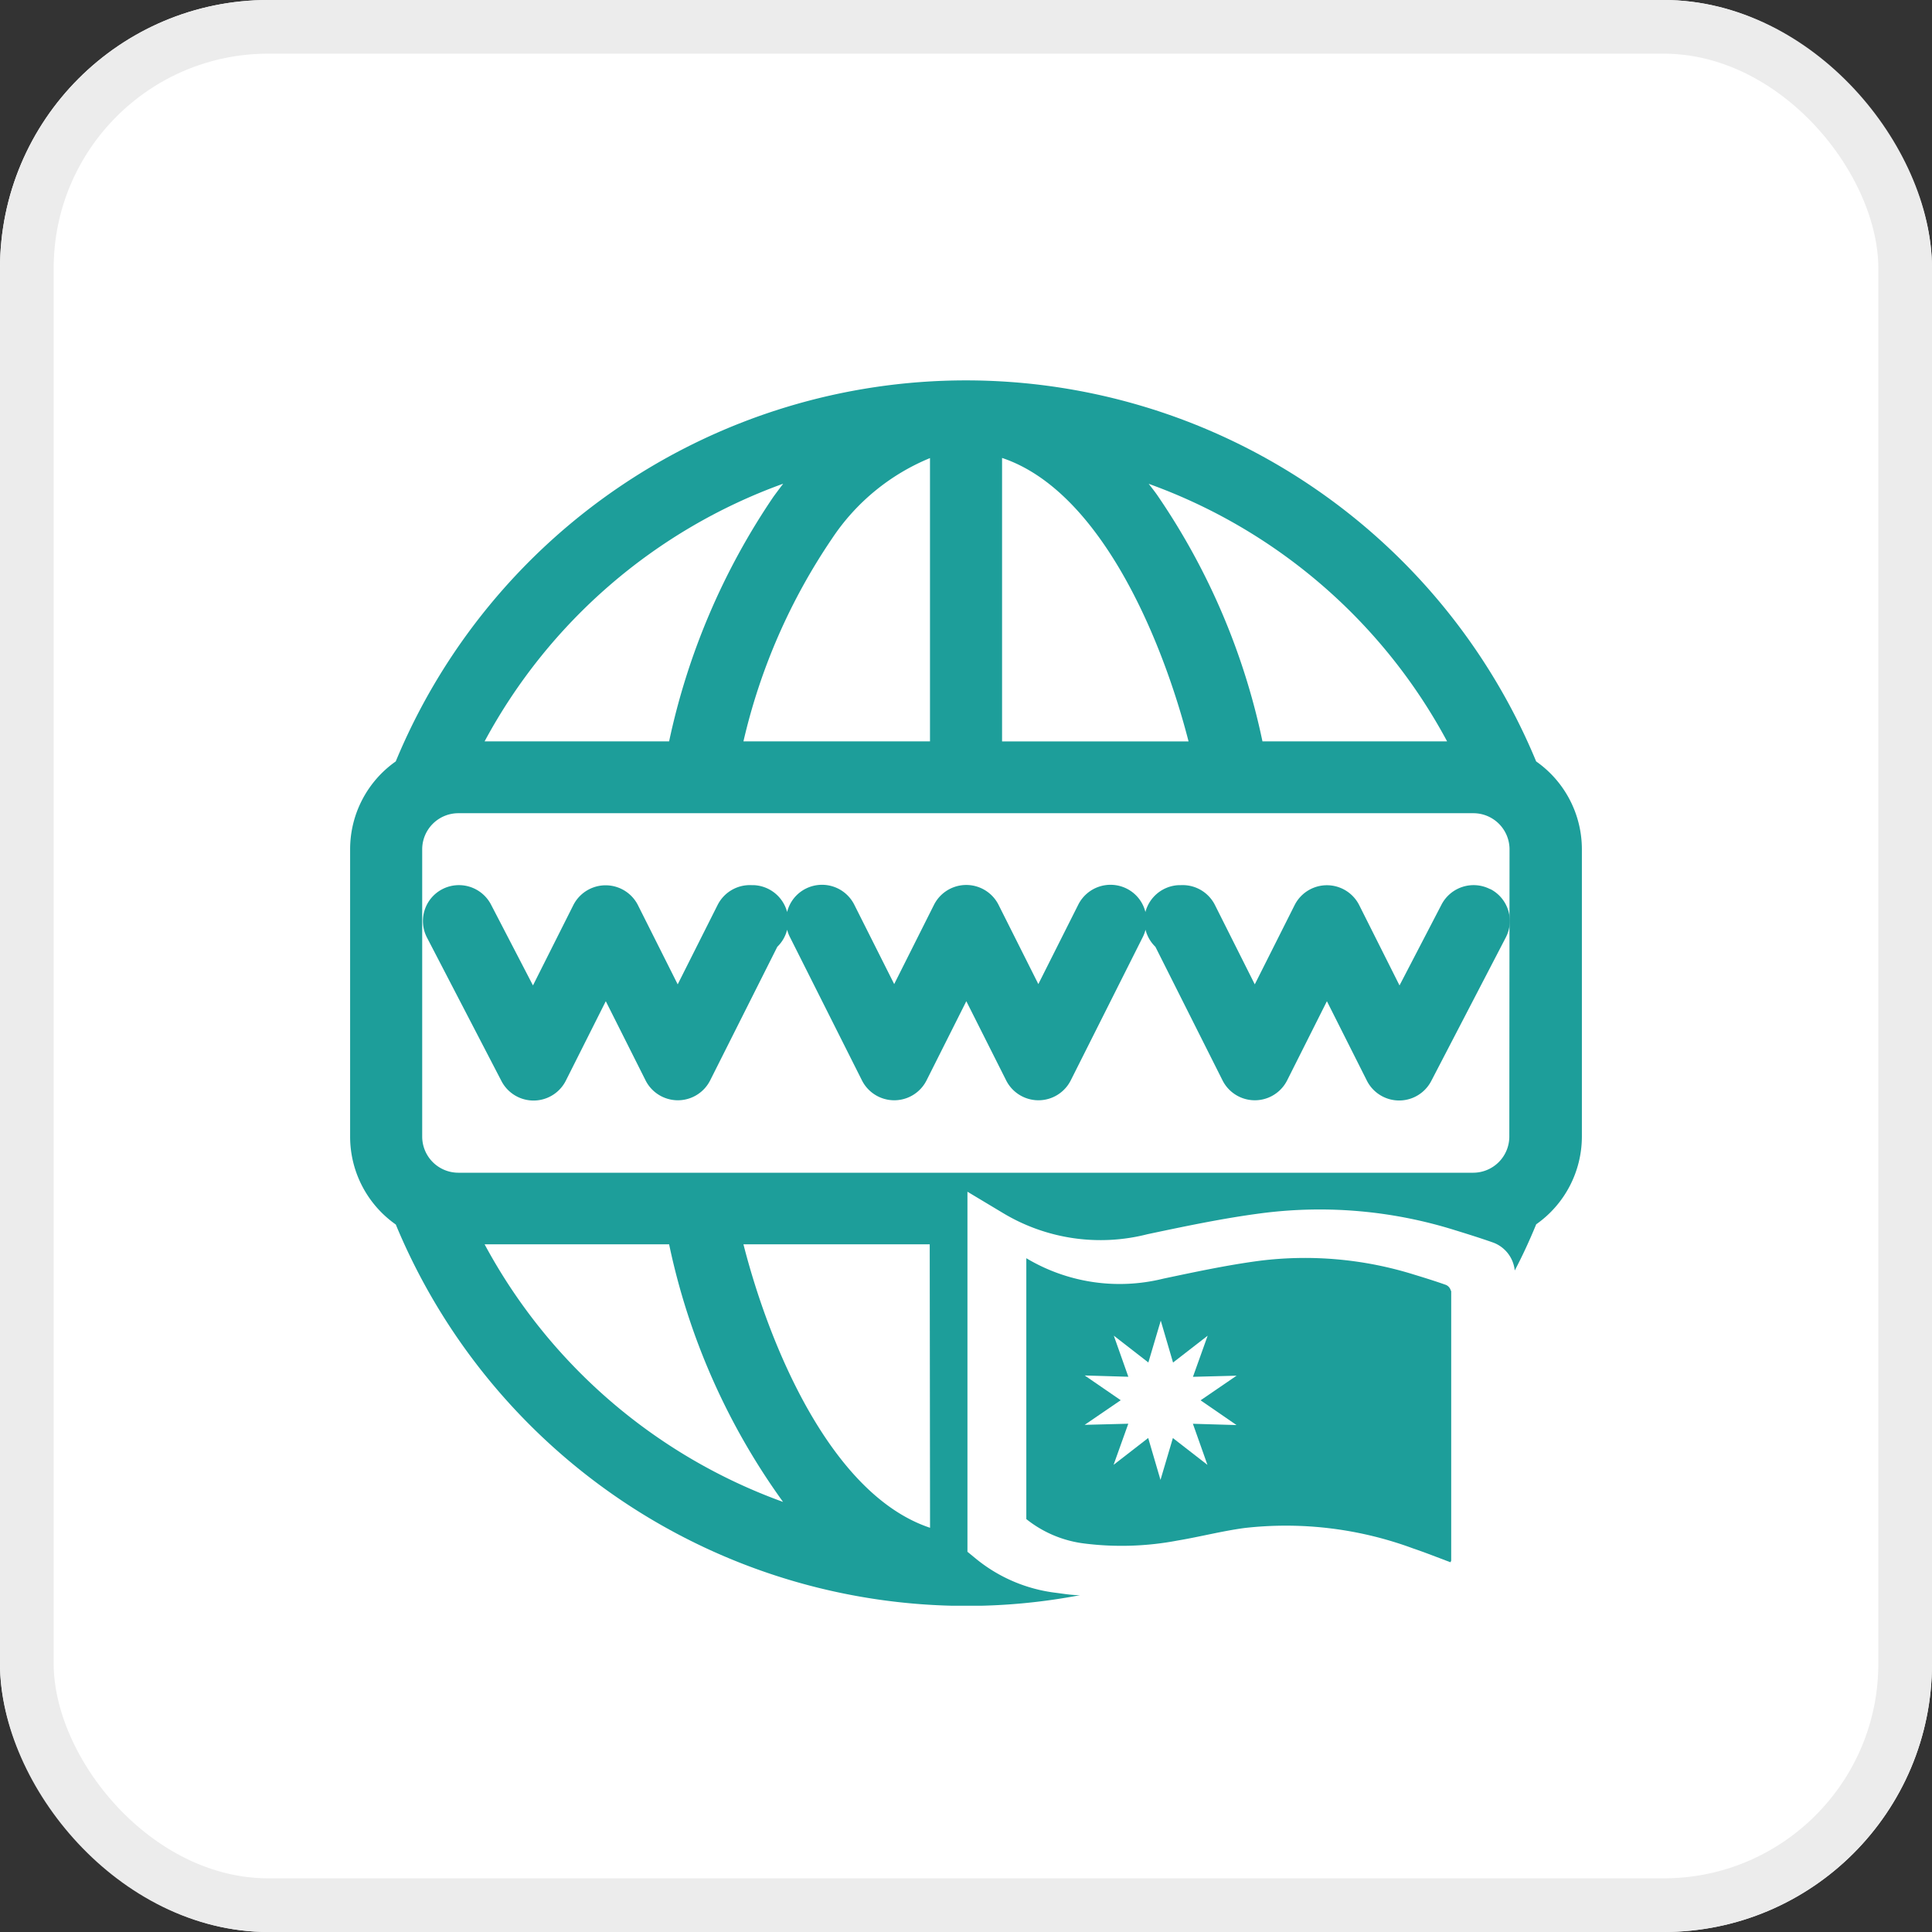 <svg xmlns="http://www.w3.org/2000/svg" width="36" height="36"><rect width="100%" height="100%" fill="#333333" stroke="none"/><defs><clipPath id="a"><path fill="none" d="M0 0h22.952v22.839H0z" data-name="Rectangle 50"/></clipPath></defs><g data-name="Group 153"><g fill="#fff" stroke="#ececec" data-name="Rectangle 1578"><rect width="36" height="36" stroke="none" rx="5"/><rect width="35" height="35" x=".5" y=".5" fill="none" rx="4.5"/></g><g data-name="Group 152"><g fill="#1d9e9a" clip-path="url(#a)" data-name="Group 151" transform="translate(6.524 7.081)"><path d="M21.243 9.487a.674.674 0 0 0-.906.287l-.783 1.507-.753-1.5a.674.674 0 0 0-1.2 0l-.744 1.48-.743-1.48a.673.673 0 0 0-.643-.368h-.041a.673.673 0 0 0-.611.5.666.666 0 0 0-.351-.437.673.673 0 0 0-.9.3l-.744 1.48-.743-1.48a.674.674 0 0 0-1.2 0l-.743 1.48-.744-1.48a.673.673 0 0 0-.9-.3.666.666 0 0 0-.351.437.673.673 0 0 0-.611-.5h-.041a.673.673 0 0 0-.643.368l-.744 1.48-.743-1.48a.675.675 0 0 0-1.2 0l-.754 1.5-.782-1.507a.674.674 0 0 0-.906-.287.668.668 0 0 0-.288.9l1.389 2.676a.674.674 0 0 0 1.2-.008l.744-1.48.743 1.479a.674.674 0 0 0 1.2 0l1.253-2.493a.664.664 0 0 0 .183-.318.643.643 0 0 0 .051.135l1.345 2.676a.674.674 0 0 0 1.2 0l.743-1.479.744 1.479a.674.674 0 0 0 1.2 0l1.345-2.676a.641.641 0 0 0 .05-.135.668.668 0 0 0 .184.318l1.253 2.493a.674.674 0 0 0 1.2 0l.743-1.479.744 1.479a.674.674 0 0 0 1.2.008l1.39-2.676a.668.668 0 0 0-.288-.9" data-name="Path 75"/><path d="M22.1 7.107a11.5 11.5 0 0 0-21.25 0A2 2 0 0 0 0 8.743V14.1a2 2 0 0 0 .851 1.636 11.522 11.522 0 0 0 10.625 7.107 11.26 11.26 0 0 0 2.123-.2c-.147 0-.293-.024-.435-.043a2.9 2.9 0 0 1-1.5-.634l-.161-.132v-6.709l.667.4a3.525 3.525 0 0 0 2.686.392c.714-.151 1.423-.3 2.133-.392a8.43 8.43 0 0 1 3.584.312c.246.076.487.151.728.236a.621.621 0 0 1 .4.52c.147-.279.279-.567.4-.861a2 2 0 0 0 .851-1.636V8.743a2 2 0 0 0-.852-1.636m-1.66-.374H17a12.711 12.711 0 0 0-1.94-4.558c-.057-.085-.118-.161-.18-.241a10.247 10.247 0 0 1 5.561 4.8m-8.293-5.282c1.839.615 2.988 3.386 3.475 5.282h-3.475Zm-1.343 0v5.281H7.329a11.208 11.208 0 0 1 1.65-3.778 4.027 4.027 0 0 1 1.825-1.5m-2.738.482c-.061.08-.118.156-.18.241a12.88 12.88 0 0 0-1.942 4.555H2.506a10.28 10.28 0 0 1 5.561-4.8M2.506 16.105h3.438a12.612 12.612 0 0 0 2.123 4.8 10.28 10.28 0 0 1-5.561-4.8m8.3 5.282C8.961 20.772 7.812 18 7.329 16.105H10.8ZM21.6 14.1a.674.674 0 0 1-.671.671H2.014a.674.674 0 0 1-.671-.671V8.743a.674.674 0 0 1 .671-.671h18.919a.674.674 0 0 1 .671.671Z" data-name="Path 76"/><path d="M20.511 16.973a.159.159 0 0 0-.09-.111c-.2-.071-.4-.133-.6-.194a6.812 6.812 0 0 0-2.884-.255c-.6.08-1.193.207-1.785.332a3.384 3.384 0 0 1-2.552-.381v4.861a2.153 2.153 0 0 0 1.09.456 5.561 5.561 0 0 0 1.726-.056c.421-.07.836-.179 1.259-.235a6.835 6.835 0 0 1 3.133.382c.234.079.463.171.695.257.008-.017.014-.025.014-.033v-5.023m-4 2.5-.813-.024.271.766-.644-.5-.231.78-.229-.781-.645.5.274-.766-.813.021.672-.459-.671-.461.813.024-.271-.766.644.5.231-.78.229.781.645-.5-.274.766.813-.021-.671.459Z" data-name="Path 77"/></g></g></g></svg>